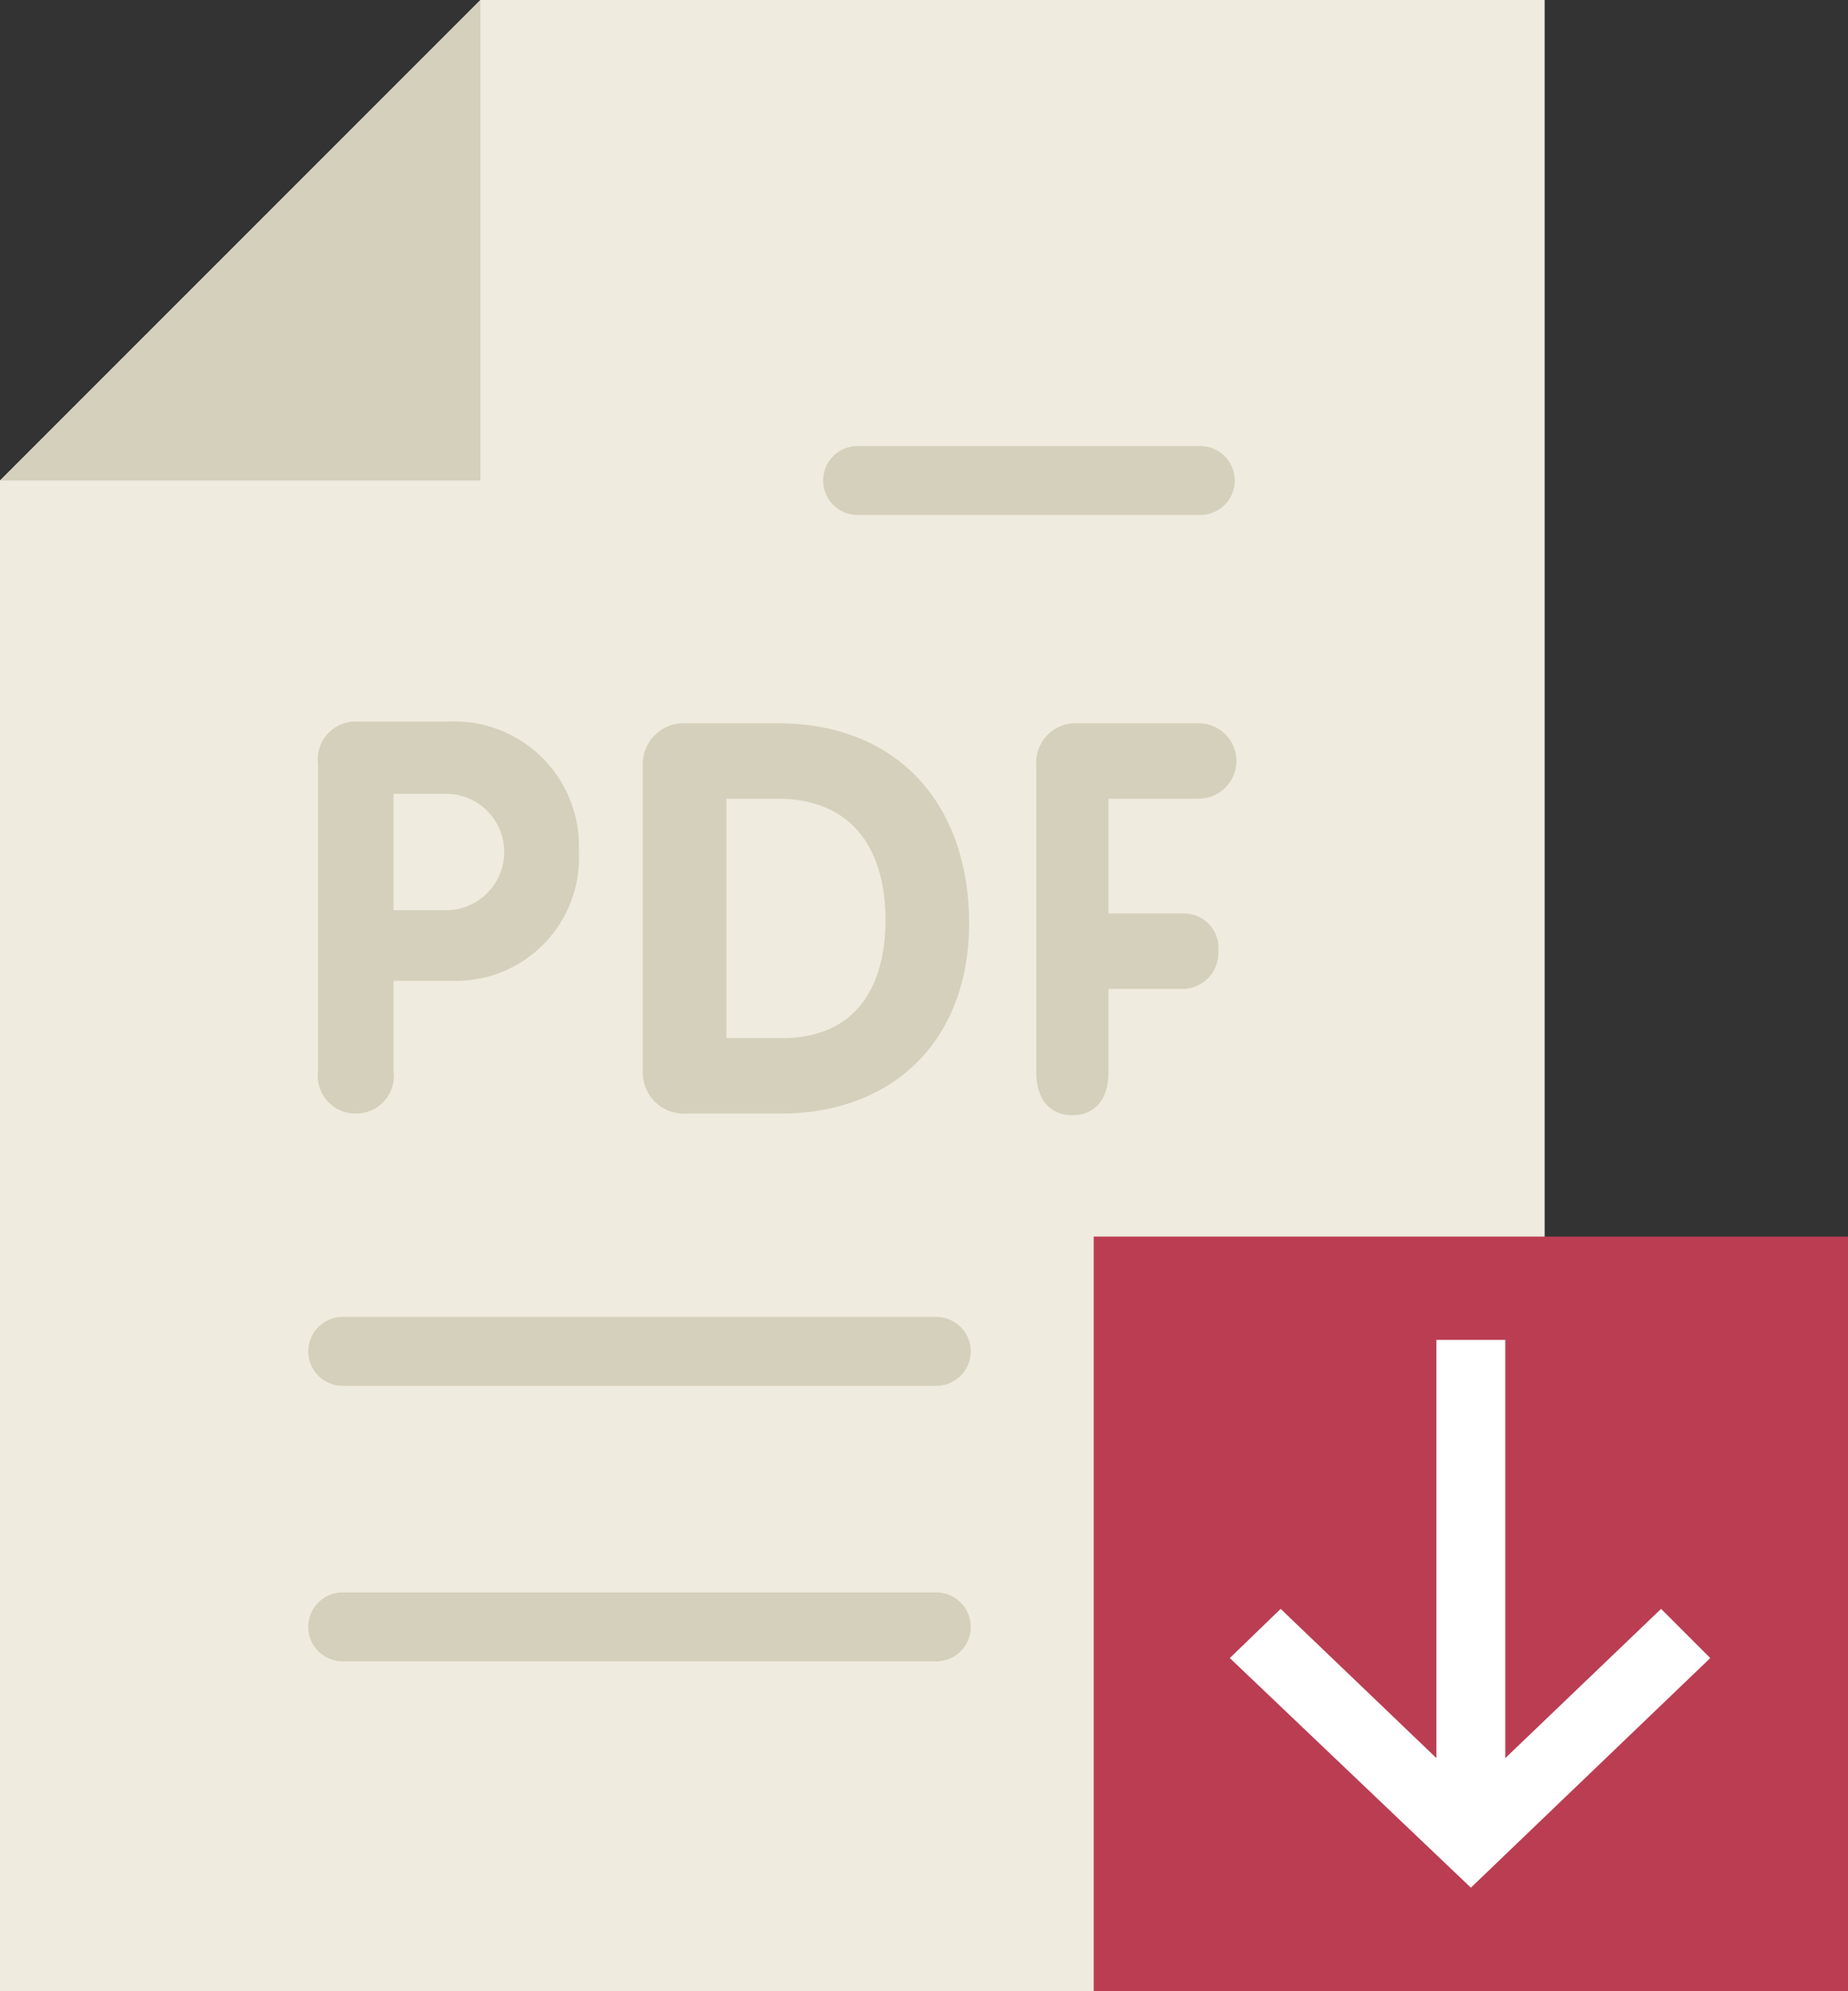 <svg xmlns="http://www.w3.org/2000/svg" viewBox="0 0 112.7 121.4">
  <rect x="0" y="0" width="112.7" height="121.4" fill="#333333" stroke="none"/>
  <title>pdf_icon</title>
  <polygon points="0 29.3 29.3 0 94.2 0 94.2 121.4 0 121.4 0 29.3" style="fill: #efebde"/>
  <polygon points="29.3 0 29.3 29.3 0 29.3 29.3 0" style="fill: #d5d0bb"/>
  <g>
    <path d="M2396.5,733.8h20.9a2.1,2.1,0,0,0,0-4.2h-20.9A2.1,2.1,0,1,0,2396.5,733.8Z" transform="translate(-2344.2 -702.4)" style="fill: #d5d0bb"/>
    <path d="M2401.3,782.7h-36.2a2.1,2.1,0,1,0,0,4.2h36.2A2.1,2.1,0,0,0,2401.3,782.7Z" transform="translate(-2344.2 -702.4)" style="fill: #d5d0bb"/>
    <path d="M2401.3,799.5h-36.2a2.1,2.1,0,1,0,0,4.2h36.2A2.1,2.1,0,0,0,2401.3,799.5Z" transform="translate(-2344.2 -702.4)" style="fill: #d5d0bb"/>
    <path d="M2365.9,770.3a2.3,2.3,0,0,0,2.3-2.6v-5.5h3.5a7.5,7.5,0,0,0,7.8-7.9,7.6,7.6,0,0,0-8-7.9H2366a2.3,2.3,0,0,0-2.4,2.6v18.7A2.3,2.3,0,0,0,2365.9,770.3Zm2.3-19.5h3.2a3.5,3.5,0,0,1,0,7.1h-3.2v-7.1Z" transform="translate(-2344.2 -702.4)" style="fill: #d5d0bb"/>
    <path d="M2391.6,746.5H2386a2.5,2.5,0,0,0-2.6,2.6v18.7a2.5,2.5,0,0,0,2.6,2.5h5.8c6.9,0,11.5-4.5,11.5-11.6S2399.1,746.5,2391.6,746.5Zm0.3,19.2h-3.4V751.1h3.1c4.6,0,6.6,3.1,6.6,7.4S2396.2,765.7,2391.9,765.7Z" transform="translate(-2344.2 -702.4)" style="fill: #d5d0bb"/>
    <path d="M2417.3,751.1a2.3,2.3,0,0,0,0-4.6h-7.6a2.4,2.4,0,0,0-2.3,2.6v18.7c0,1.7.9,2.6,2.2,2.6s2.2-.9,2.2-2.6v-5.1h4.6a2.2,2.2,0,0,0,2.1-2.3,2.1,2.1,0,0,0-2.1-2.3h-4.6v-7h5.5Z" transform="translate(-2344.2 -702.4)" style="fill: #d5d0bb"/>
  </g>
  <g>
    <rect x="66.7" y="75.4" width="46.1" height="46.06" style="fill: #bb3d52"/>
    <polygon points="101.3 98.1 91.8 107.2 91.8 81.7 87.6 81.7 87.6 107.2 78.1 98.1 75 101.1 89.7 115.1 104.3 101.1 101.3 98.1" style="fill: #fff"/>
  </g>
</svg>
